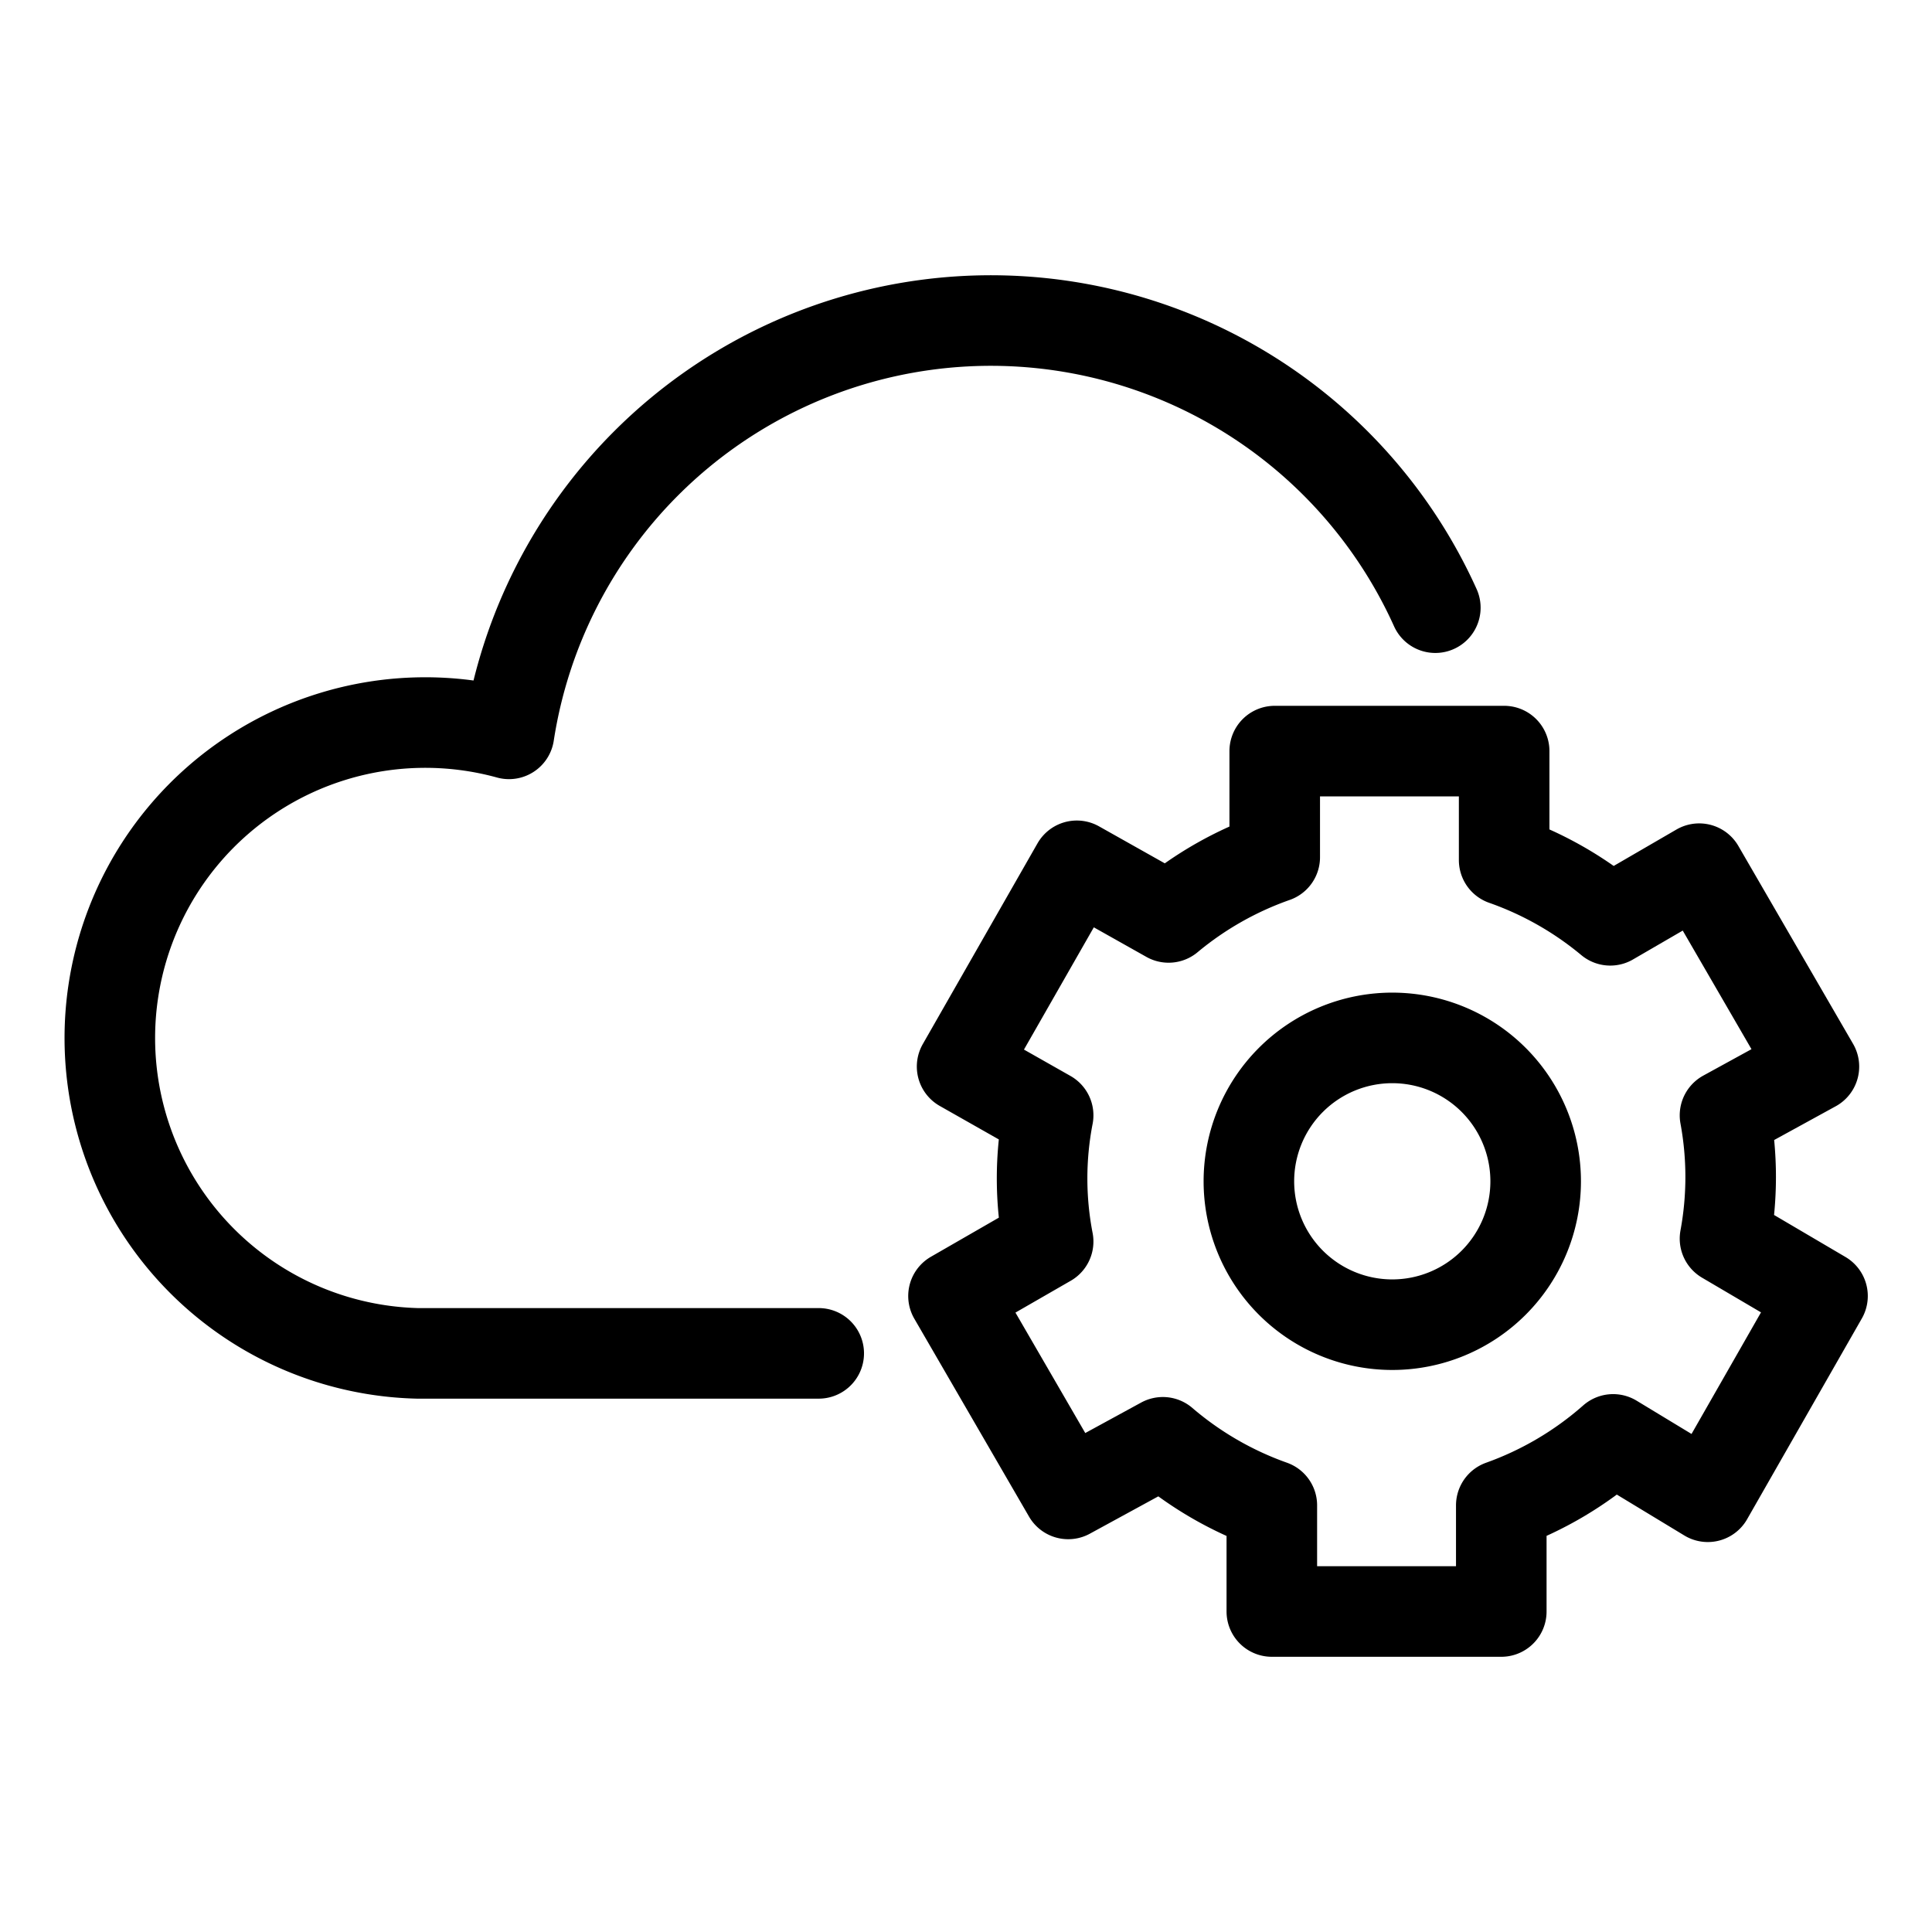 <?xml version="1.0" encoding="UTF-8"?>
<svg xmlns="http://www.w3.org/2000/svg" fill="none" viewBox="0 0 64 64" width="2400" height="2400"><path stroke="#000" stroke-linecap="round" stroke-linejoin="round" stroke-miterlimit="10" stroke-width="3" d="M47.547 20.13a16.151 16.151 0 0 0-30.686 4.18 10.45 10.45 0 1 0-3.04 20.522h13.3M46.121 43.882a4.75 4.75 0 1 0 0-9.5 4.75 4.75 0 0 0 0 9.5"/><path stroke="#000" stroke-linecap="round" stroke-linejoin="round" stroke-miterlimit="10" stroke-width="3" d="m60.373 42.932-3.23-1.9c.25-1.35.25-2.735 0-4.085l2.945-1.615-3.8-6.556-2.946 1.71a11.4 11.4 0 0 0-3.515-1.995v-3.61h-7.6v3.515a11.4 11.4 0 0 0-3.516 1.995l-3.04-1.71-3.8 6.65 2.85 1.616a11 11 0 0 0 0 4.18l-3.135 1.805 3.8 6.556 3.135-1.71a11.4 11.4 0 0 0 3.61 2.09v3.515h7.601v-3.515a11.4 11.4 0 0 0 3.705-2.186l3.136 1.9z"/></svg>
